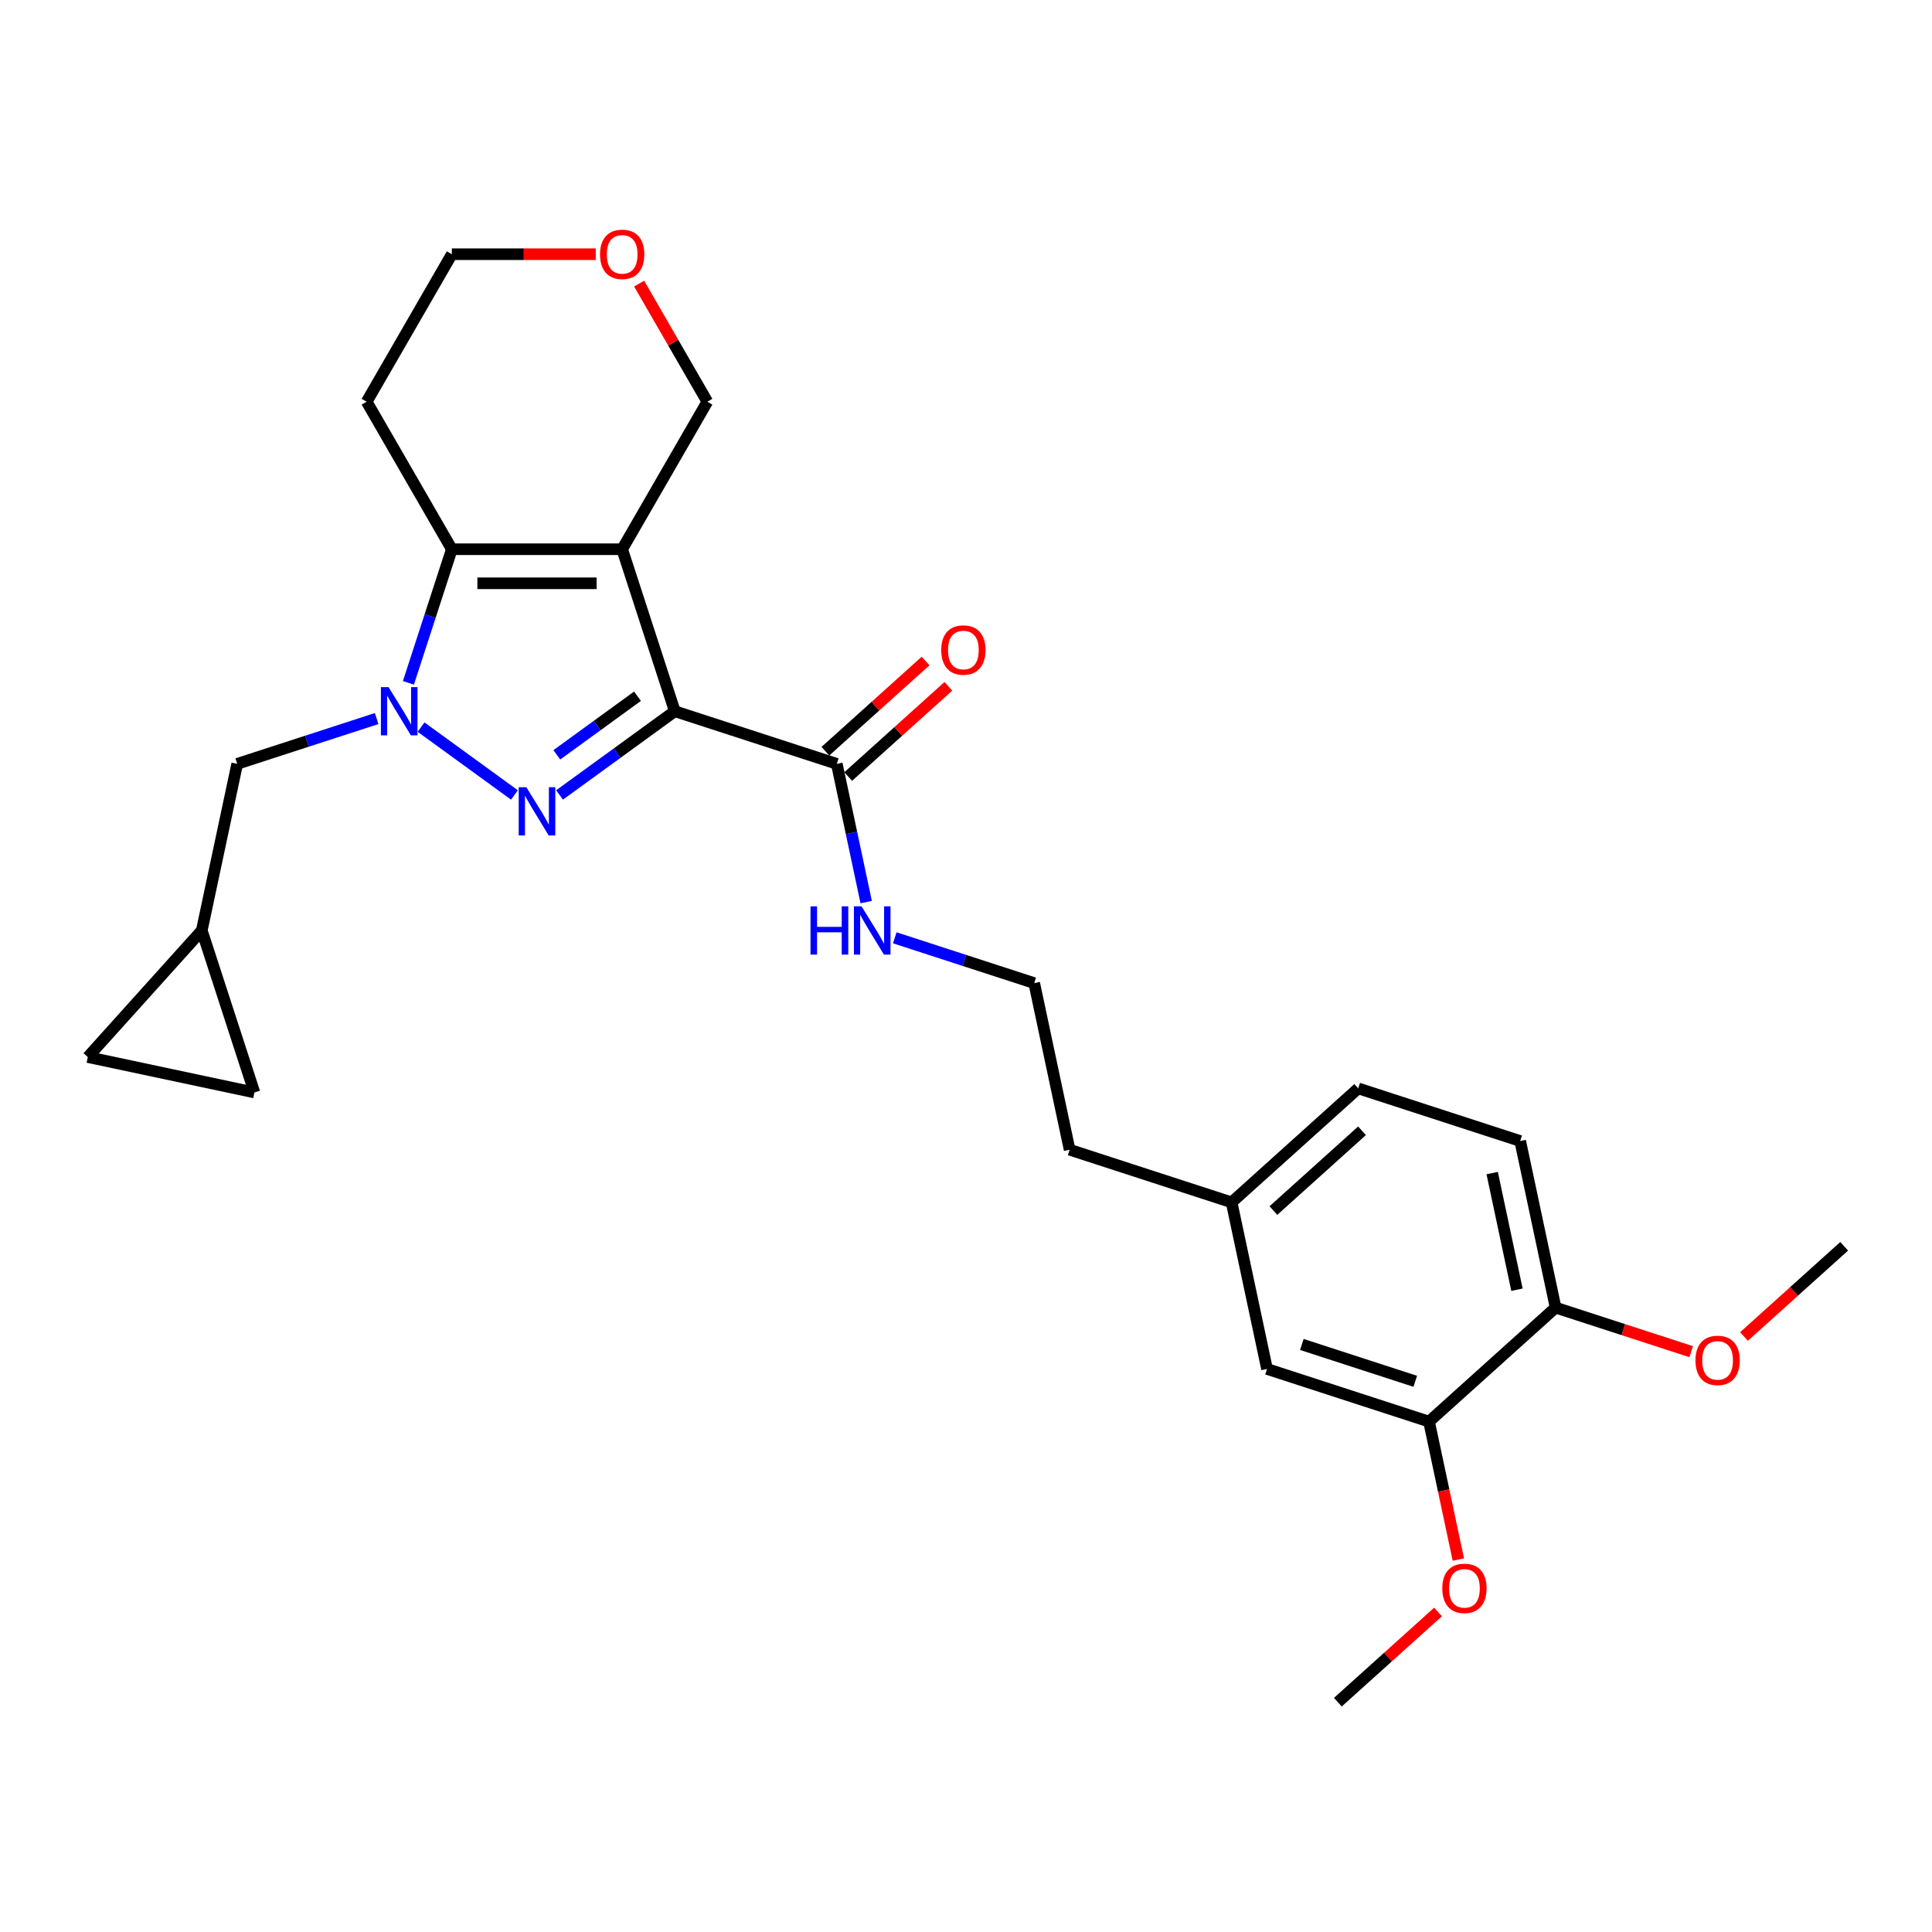 <?xml version='1.0' encoding='iso-8859-1'?>
<svg version='1.1' baseProfile='full'
              xmlns='http://www.w3.org/2000/svg'
                      xmlns:rdkit='http://www.rdkit.org/xml'
                      xmlns:xlink='http://www.w3.org/1999/xlink'
                  xml:space='preserve'
width='1000px' height='1000px' viewBox='0 0 1000 1000'>
<!-- END OF HEADER -->
<rect style='opacity:1.0;fill:#FFFFFF;stroke:none' width='1000' height='1000' x='0' y='0'> </rect>
<path class='bond-0' d='M 349.277,368.131 L 319.451,389.801' style='fill:none;fill-rule:evenodd;stroke:#000000;stroke-width:6px;stroke-linecap:butt;stroke-linejoin:miter;stroke-opacity:1' />
<path class='bond-0' d='M 319.451,389.801 L 289.624,411.471' style='fill:none;fill-rule:evenodd;stroke:#0000FF;stroke-width:6px;stroke-linecap:butt;stroke-linejoin:miter;stroke-opacity:1' />
<path class='bond-0' d='M 329.965,360.366 L 309.086,375.536' style='fill:none;fill-rule:evenodd;stroke:#000000;stroke-width:6px;stroke-linecap:butt;stroke-linejoin:miter;stroke-opacity:1' />
<path class='bond-0' d='M 309.086,375.536 L 288.208,390.705' style='fill:none;fill-rule:evenodd;stroke:#0000FF;stroke-width:6px;stroke-linecap:butt;stroke-linejoin:miter;stroke-opacity:1' />
<path class='bond-1' d='M 349.277,368.131 L 322.033,284.282' style='fill:none;fill-rule:evenodd;stroke:#000000;stroke-width:6px;stroke-linecap:butt;stroke-linejoin:miter;stroke-opacity:1' />
<path class='bond-4' d='M 349.277,368.131 L 433.125,395.374' style='fill:none;fill-rule:evenodd;stroke:#000000;stroke-width:6px;stroke-linecap:butt;stroke-linejoin:miter;stroke-opacity:1' />
<path class='bond-2' d='M 266.279,411.471 L 217.938,376.349' style='fill:none;fill-rule:evenodd;stroke:#0000FF;stroke-width:6px;stroke-linecap:butt;stroke-linejoin:miter;stroke-opacity:1' />
<path class='bond-3' d='M 322.033,284.282 L 233.87,284.282' style='fill:none;fill-rule:evenodd;stroke:#000000;stroke-width:6px;stroke-linecap:butt;stroke-linejoin:miter;stroke-opacity:1' />
<path class='bond-3' d='M 308.809,301.915 L 247.094,301.915' style='fill:none;fill-rule:evenodd;stroke:#000000;stroke-width:6px;stroke-linecap:butt;stroke-linejoin:miter;stroke-opacity:1' />
<path class='bond-13' d='M 322.033,284.282 L 366.115,207.931' style='fill:none;fill-rule:evenodd;stroke:#000000;stroke-width:6px;stroke-linecap:butt;stroke-linejoin:miter;stroke-opacity:1' />
<path class='bond-5' d='M 194.953,371.923 L 158.865,383.649' style='fill:none;fill-rule:evenodd;stroke:#0000FF;stroke-width:6px;stroke-linecap:butt;stroke-linejoin:miter;stroke-opacity:1' />
<path class='bond-5' d='M 158.865,383.649 L 122.778,395.374' style='fill:none;fill-rule:evenodd;stroke:#000000;stroke-width:6px;stroke-linecap:butt;stroke-linejoin:miter;stroke-opacity:1' />
<path class='bond-27' d='M 211.398,353.442 L 222.634,318.862' style='fill:none;fill-rule:evenodd;stroke:#0000FF;stroke-width:6px;stroke-linecap:butt;stroke-linejoin:miter;stroke-opacity:1' />
<path class='bond-27' d='M 222.634,318.862 L 233.87,284.282' style='fill:none;fill-rule:evenodd;stroke:#000000;stroke-width:6px;stroke-linecap:butt;stroke-linejoin:miter;stroke-opacity:1' />
<path class='bond-15' d='M 233.87,284.282 L 189.788,207.931' style='fill:none;fill-rule:evenodd;stroke:#000000;stroke-width:6px;stroke-linecap:butt;stroke-linejoin:miter;stroke-opacity:1' />
<path class='bond-11' d='M 439.025,401.926 L 464.951,378.582' style='fill:none;fill-rule:evenodd;stroke:#000000;stroke-width:6px;stroke-linecap:butt;stroke-linejoin:miter;stroke-opacity:1' />
<path class='bond-11' d='M 464.951,378.582 L 490.877,355.238' style='fill:none;fill-rule:evenodd;stroke:#FF0000;stroke-width:6px;stroke-linecap:butt;stroke-linejoin:miter;stroke-opacity:1' />
<path class='bond-11' d='M 427.226,388.823 L 453.153,365.478' style='fill:none;fill-rule:evenodd;stroke:#000000;stroke-width:6px;stroke-linecap:butt;stroke-linejoin:miter;stroke-opacity:1' />
<path class='bond-11' d='M 453.153,365.478 L 479.079,342.134' style='fill:none;fill-rule:evenodd;stroke:#FF0000;stroke-width:6px;stroke-linecap:butt;stroke-linejoin:miter;stroke-opacity:1' />
<path class='bond-14' d='M 433.125,395.374 L 440.729,431.149' style='fill:none;fill-rule:evenodd;stroke:#000000;stroke-width:6px;stroke-linecap:butt;stroke-linejoin:miter;stroke-opacity:1' />
<path class='bond-14' d='M 440.729,431.149 L 448.334,466.923' style='fill:none;fill-rule:evenodd;stroke:#0000FF;stroke-width:6px;stroke-linecap:butt;stroke-linejoin:miter;stroke-opacity:1' />
<path class='bond-6' d='M 122.778,395.374 L 104.447,481.611' style='fill:none;fill-rule:evenodd;stroke:#000000;stroke-width:6px;stroke-linecap:butt;stroke-linejoin:miter;stroke-opacity:1' />
<path class='bond-8' d='M 104.447,481.611 L 131.691,565.46' style='fill:none;fill-rule:evenodd;stroke:#000000;stroke-width:6px;stroke-linecap:butt;stroke-linejoin:miter;stroke-opacity:1' />
<path class='bond-9' d='M 104.447,481.611 L 45.455,547.129' style='fill:none;fill-rule:evenodd;stroke:#000000;stroke-width:6px;stroke-linecap:butt;stroke-linejoin:miter;stroke-opacity:1' />
<path class='bond-7' d='M 739.661,735.817 L 655.813,708.573' style='fill:none;fill-rule:evenodd;stroke:#000000;stroke-width:6px;stroke-linecap:butt;stroke-linejoin:miter;stroke-opacity:1' />
<path class='bond-7' d='M 732.532,714.96 L 673.839,695.89' style='fill:none;fill-rule:evenodd;stroke:#000000;stroke-width:6px;stroke-linecap:butt;stroke-linejoin:miter;stroke-opacity:1' />
<path class='bond-20' d='M 739.661,735.817 L 747.25,771.52' style='fill:none;fill-rule:evenodd;stroke:#000000;stroke-width:6px;stroke-linecap:butt;stroke-linejoin:miter;stroke-opacity:1' />
<path class='bond-20' d='M 747.25,771.52 L 754.839,807.224' style='fill:none;fill-rule:evenodd;stroke:#FF0000;stroke-width:6px;stroke-linecap:butt;stroke-linejoin:miter;stroke-opacity:1' />
<path class='bond-30' d='M 739.661,735.817 L 805.179,676.824' style='fill:none;fill-rule:evenodd;stroke:#000000;stroke-width:6px;stroke-linecap:butt;stroke-linejoin:miter;stroke-opacity:1' />
<path class='bond-29' d='M 131.691,565.46 L 45.455,547.129' style='fill:none;fill-rule:evenodd;stroke:#000000;stroke-width:6px;stroke-linecap:butt;stroke-linejoin:miter;stroke-opacity:1' />
<path class='bond-10' d='M 805.179,676.824 L 786.849,590.587' style='fill:none;fill-rule:evenodd;stroke:#000000;stroke-width:6px;stroke-linecap:butt;stroke-linejoin:miter;stroke-opacity:1' />
<path class='bond-10' d='M 785.182,667.554 L 772.351,607.189' style='fill:none;fill-rule:evenodd;stroke:#000000;stroke-width:6px;stroke-linecap:butt;stroke-linejoin:miter;stroke-opacity:1' />
<path class='bond-21' d='M 805.179,676.824 L 840.271,688.226' style='fill:none;fill-rule:evenodd;stroke:#000000;stroke-width:6px;stroke-linecap:butt;stroke-linejoin:miter;stroke-opacity:1' />
<path class='bond-21' d='M 840.271,688.226 L 875.362,699.628' style='fill:none;fill-rule:evenodd;stroke:#FF0000;stroke-width:6px;stroke-linecap:butt;stroke-linejoin:miter;stroke-opacity:1' />
<path class='bond-12' d='M 655.813,708.573 L 637.482,622.336' style='fill:none;fill-rule:evenodd;stroke:#000000;stroke-width:6px;stroke-linecap:butt;stroke-linejoin:miter;stroke-opacity:1' />
<path class='bond-16' d='M 366.115,207.931 L 348.467,177.363' style='fill:none;fill-rule:evenodd;stroke:#000000;stroke-width:6px;stroke-linecap:butt;stroke-linejoin:miter;stroke-opacity:1' />
<path class='bond-16' d='M 348.467,177.363 L 330.819,146.796' style='fill:none;fill-rule:evenodd;stroke:#FF0000;stroke-width:6px;stroke-linecap:butt;stroke-linejoin:miter;stroke-opacity:1' />
<path class='bond-22' d='M 463.128,485.404 L 499.216,497.13' style='fill:none;fill-rule:evenodd;stroke:#0000FF;stroke-width:6px;stroke-linecap:butt;stroke-linejoin:miter;stroke-opacity:1' />
<path class='bond-22' d='M 499.216,497.13 L 535.304,508.855' style='fill:none;fill-rule:evenodd;stroke:#000000;stroke-width:6px;stroke-linecap:butt;stroke-linejoin:miter;stroke-opacity:1' />
<path class='bond-28' d='M 189.788,207.931 L 233.87,131.579' style='fill:none;fill-rule:evenodd;stroke:#000000;stroke-width:6px;stroke-linecap:butt;stroke-linejoin:miter;stroke-opacity:1' />
<path class='bond-23' d='M 308.368,131.579 L 271.119,131.579' style='fill:none;fill-rule:evenodd;stroke:#FF0000;stroke-width:6px;stroke-linecap:butt;stroke-linejoin:miter;stroke-opacity:1' />
<path class='bond-23' d='M 271.119,131.579 L 233.87,131.579' style='fill:none;fill-rule:evenodd;stroke:#000000;stroke-width:6px;stroke-linecap:butt;stroke-linejoin:miter;stroke-opacity:1' />
<path class='bond-17' d='M 786.849,590.587 L 703.001,563.343' style='fill:none;fill-rule:evenodd;stroke:#000000;stroke-width:6px;stroke-linecap:butt;stroke-linejoin:miter;stroke-opacity:1' />
<path class='bond-18' d='M 637.482,622.336 L 553.634,595.092' style='fill:none;fill-rule:evenodd;stroke:#000000;stroke-width:6px;stroke-linecap:butt;stroke-linejoin:miter;stroke-opacity:1' />
<path class='bond-19' d='M 637.482,622.336 L 703.001,563.343' style='fill:none;fill-rule:evenodd;stroke:#000000;stroke-width:6px;stroke-linecap:butt;stroke-linejoin:miter;stroke-opacity:1' />
<path class='bond-19' d='M 659.109,626.591 L 704.971,585.296' style='fill:none;fill-rule:evenodd;stroke:#000000;stroke-width:6px;stroke-linecap:butt;stroke-linejoin:miter;stroke-opacity:1' />
<path class='bond-25' d='M 744.326,834.358 L 718.399,857.702' style='fill:none;fill-rule:evenodd;stroke:#FF0000;stroke-width:6px;stroke-linecap:butt;stroke-linejoin:miter;stroke-opacity:1' />
<path class='bond-25' d='M 718.399,857.702 L 692.473,881.046' style='fill:none;fill-rule:evenodd;stroke:#000000;stroke-width:6px;stroke-linecap:butt;stroke-linejoin:miter;stroke-opacity:1' />
<path class='bond-26' d='M 902.693,691.764 L 928.619,668.419' style='fill:none;fill-rule:evenodd;stroke:#FF0000;stroke-width:6px;stroke-linecap:butt;stroke-linejoin:miter;stroke-opacity:1' />
<path class='bond-26' d='M 928.619,668.419 L 954.545,645.075' style='fill:none;fill-rule:evenodd;stroke:#000000;stroke-width:6px;stroke-linecap:butt;stroke-linejoin:miter;stroke-opacity:1' />
<path class='bond-24' d='M 535.304,508.855 L 553.634,595.092' style='fill:none;fill-rule:evenodd;stroke:#000000;stroke-width:6px;stroke-linecap:butt;stroke-linejoin:miter;stroke-opacity:1' />
<path  class='atom-1' d='M 272.432 407.468
L 280.614 420.692
Q 281.425 421.997, 282.73 424.36
Q 284.035 426.723, 284.105 426.864
L 284.105 407.468
L 287.42 407.468
L 287.42 432.436
L 283.999 432.436
L 275.218 417.977
Q 274.196 416.284, 273.102 414.344
Q 272.045 412.405, 271.727 411.805
L 271.727 432.436
L 268.483 432.436
L 268.483 407.468
L 272.432 407.468
' fill='#0000FF'/>
<path  class='atom-3' d='M 201.107 355.647
L 209.288 368.871
Q 210.099 370.176, 211.404 372.539
Q 212.709 374.901, 212.78 375.043
L 212.78 355.647
L 216.095 355.647
L 216.095 380.614
L 212.674 380.614
L 203.893 366.156
Q 202.87 364.463, 201.777 362.523
Q 200.719 360.584, 200.401 359.984
L 200.401 380.614
L 197.157 380.614
L 197.157 355.647
L 201.107 355.647
' fill='#0000FF'/>
<path  class='atom-12' d='M 487.182 336.452
Q 487.182 330.457, 490.145 327.107
Q 493.107 323.757, 498.644 323.757
Q 504.18 323.757, 507.142 327.107
Q 510.105 330.457, 510.105 336.452
Q 510.105 342.518, 507.107 345.974
Q 504.11 349.395, 498.644 349.395
Q 493.142 349.395, 490.145 345.974
Q 487.182 342.553, 487.182 336.452
M 498.644 346.573
Q 502.452 346.573, 504.498 344.034
Q 506.578 341.46, 506.578 336.452
Q 506.578 331.55, 504.498 329.082
Q 502.452 326.578, 498.644 326.578
Q 494.835 326.578, 492.754 329.047
Q 490.709 331.515, 490.709 336.452
Q 490.709 341.495, 492.754 344.034
Q 494.835 346.573, 498.644 346.573
' fill='#FF0000'/>
<path  class='atom-15' d='M 419.523 469.127
L 422.908 469.127
L 422.908 479.742
L 435.674 479.742
L 435.674 469.127
L 439.06 469.127
L 439.06 494.095
L 435.674 494.095
L 435.674 482.563
L 422.908 482.563
L 422.908 494.095
L 419.523 494.095
L 419.523 469.127
' fill='#0000FF'/>
<path  class='atom-15' d='M 445.937 469.127
L 454.118 482.352
Q 454.929 483.657, 456.234 486.019
Q 457.539 488.382, 457.609 488.523
L 457.609 469.127
L 460.924 469.127
L 460.924 494.095
L 457.504 494.095
L 448.723 479.636
Q 447.7 477.944, 446.607 476.004
Q 445.549 474.064, 445.231 473.465
L 445.231 494.095
L 441.987 494.095
L 441.987 469.127
L 445.937 469.127
' fill='#0000FF'/>
<path  class='atom-17' d='M 310.572 131.649
Q 310.572 125.654, 313.534 122.304
Q 316.496 118.954, 322.033 118.954
Q 327.57 118.954, 330.532 122.304
Q 333.494 125.654, 333.494 131.649
Q 333.494 137.715, 330.497 141.171
Q 327.499 144.592, 322.033 144.592
Q 316.532 144.592, 313.534 141.171
Q 310.572 137.75, 310.572 131.649
M 322.033 141.771
Q 325.842 141.771, 327.887 139.231
Q 329.968 136.657, 329.968 131.649
Q 329.968 126.747, 327.887 124.279
Q 325.842 121.775, 322.033 121.775
Q 318.224 121.775, 316.144 124.244
Q 314.098 126.712, 314.098 131.649
Q 314.098 136.692, 316.144 139.231
Q 318.224 141.771, 322.033 141.771
' fill='#FF0000'/>
<path  class='atom-21' d='M 746.53 822.124
Q 746.53 816.129, 749.492 812.779
Q 752.454 809.428, 757.991 809.428
Q 763.528 809.428, 766.49 812.779
Q 769.452 816.129, 769.452 822.124
Q 769.452 828.19, 766.455 831.646
Q 763.457 835.066, 757.991 835.066
Q 752.49 835.066, 749.492 831.646
Q 746.53 828.225, 746.53 822.124
M 757.991 832.245
Q 761.8 832.245, 763.845 829.706
Q 765.926 827.132, 765.926 822.124
Q 765.926 817.222, 763.845 814.753
Q 761.8 812.25, 757.991 812.25
Q 754.182 812.25, 752.102 814.718
Q 750.056 817.187, 750.056 822.124
Q 750.056 827.167, 752.102 829.706
Q 754.182 832.245, 757.991 832.245
' fill='#FF0000'/>
<path  class='atom-22' d='M 877.566 704.138
Q 877.566 698.143, 880.528 694.793
Q 883.491 691.443, 889.027 691.443
Q 894.564 691.443, 897.526 694.793
Q 900.489 698.143, 900.489 704.138
Q 900.489 710.204, 897.491 713.66
Q 894.493 717.081, 889.027 717.081
Q 883.526 717.081, 880.528 713.66
Q 877.566 710.239, 877.566 704.138
M 889.027 714.259
Q 892.836 714.259, 894.881 711.72
Q 896.962 709.146, 896.962 704.138
Q 896.962 699.236, 894.881 696.768
Q 892.836 694.264, 889.027 694.264
Q 885.219 694.264, 883.138 696.733
Q 881.093 699.201, 881.093 704.138
Q 881.093 709.181, 883.138 711.72
Q 885.219 714.259, 889.027 714.259
' fill='#FF0000'/>
</svg>
